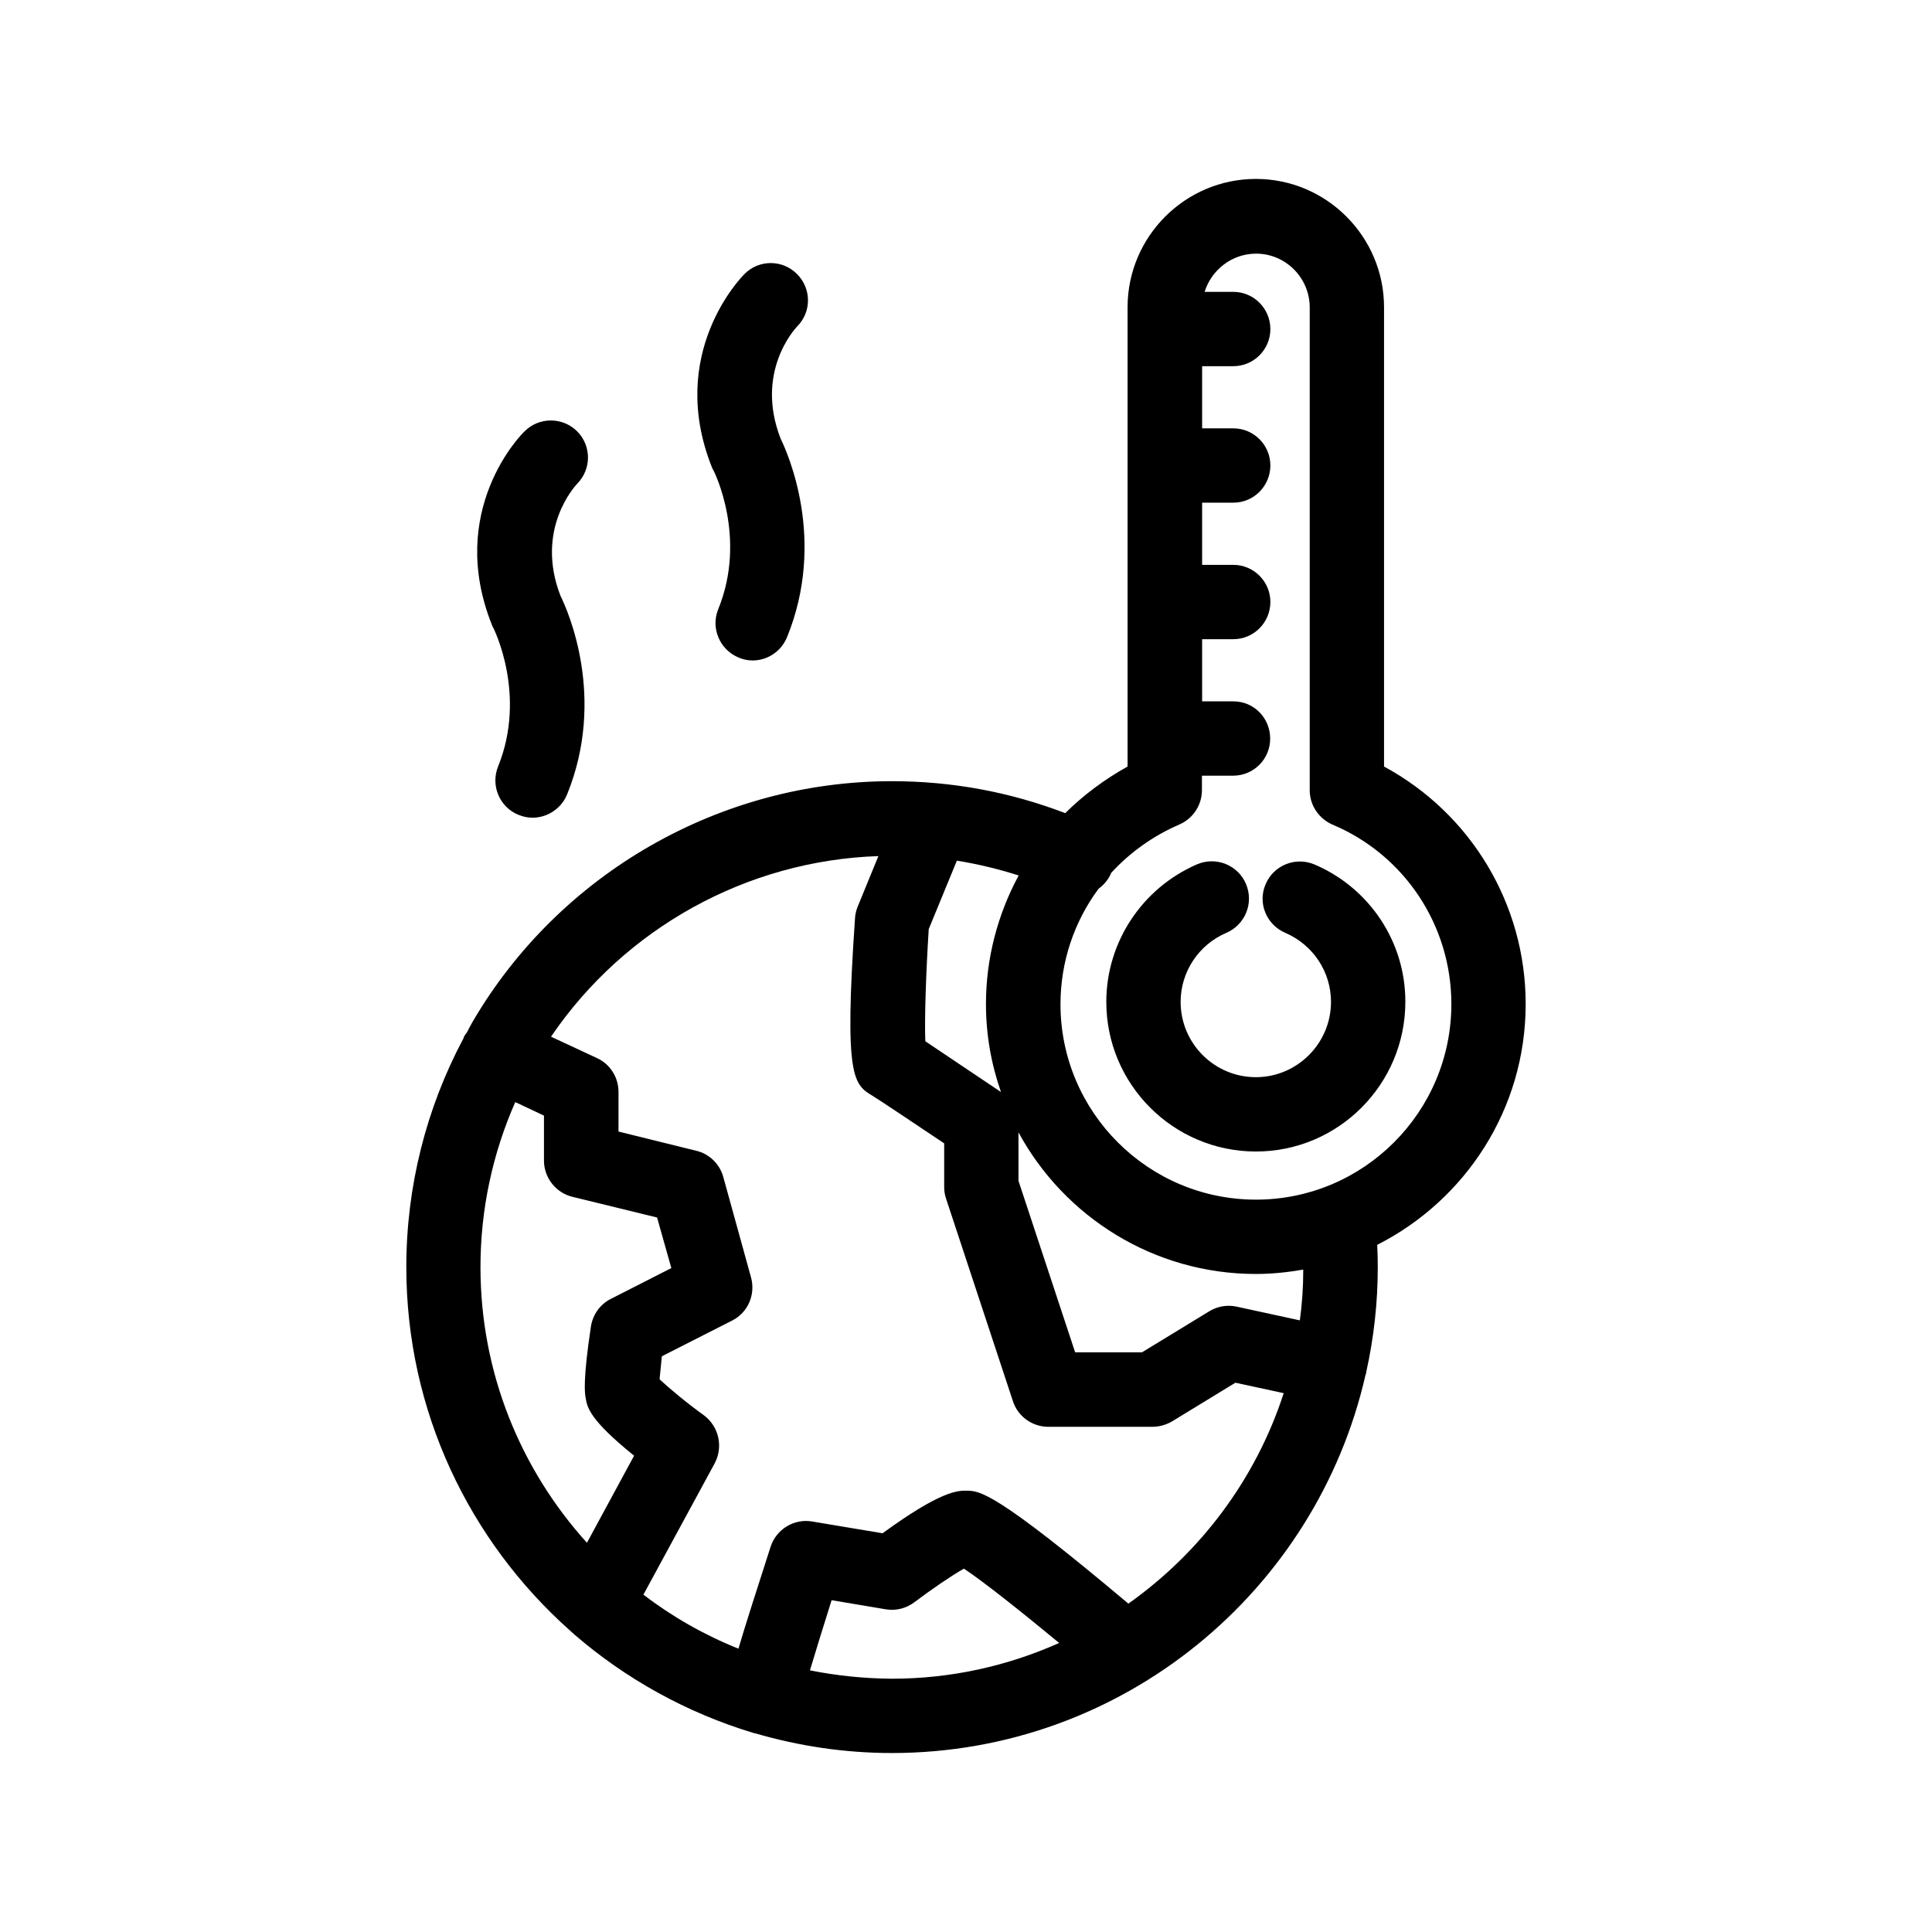 <?xml version="1.0" encoding="UTF-8"?>
<!-- Uploaded to: ICON Repo, www.iconrepo.com, Generator: ICON Repo Mixer Tools -->
<svg fill="#000000" width="800px" height="800px" version="1.1" viewBox="144 144 512 512" xmlns="http://www.w3.org/2000/svg">
 <g>
  <path d="m548.32 410.07c0-26.449-14.508-50.48-37.535-62.926v-121.72c0-18.742-15.266-34.008-33.957-34.008-18.742 0-34.008 15.266-34.008 34.008v121.72c-6.094 3.375-11.688 7.559-16.523 12.344-14.609-5.594-29.977-8.465-45.945-8.465-45.492 0-88.066 24.383-111.09 63.73-0.555 0.961-1.059 1.918-1.562 2.926-0.305 0.301-0.555 0.703-0.758 1.105-0.051 0.102-0.051 0.254-0.102 0.355-9.922 18.59-15.164 39.398-15.164 60.656 0 38.238 16.777 72.598 43.277 96.227 0.402 0.352 0.754 0.656 1.109 1.008 13.652 11.84 29.926 20.906 47.711 26.25 0.051 0 0.102 0.051 0.203 0.051h0.102c11.535 3.375 23.727 5.238 36.273 5.238 61.262 0 112.55-42.977 125.55-100.31 0.098-0.148 0.148-0.25 0.148-0.453 0-0.102 0-0.203 0.051-0.352 1.965-8.918 3.023-18.137 3.023-27.66 0-1.965-0.051-3.93-0.152-5.894 23.328-11.84 39.348-35.922 39.348-63.832zm-143.03 0c0 8.16 1.41 15.973 3.981 23.328-3.125-2.117-14.008-9.422-20.051-13.453-0.25-5.894 0.203-18.641 0.906-29.727l7.457-18.137c5.543 0.906 11.035 2.215 16.375 3.93-5.543 10.277-8.668 21.918-8.668 34.059zm-133.96 69.727c0-15.164 3.176-30.027 9.219-43.73l7.609 3.578v11.941c0 4.535 3.176 8.516 7.508 9.574l22.469 5.492 3.777 13.398-16.02 8.16c-2.82 1.41-4.785 4.133-5.289 7.305-2.168 14.359-1.613 17.734-1.41 18.895 0.453 2.621 1.008 5.793 12.848 15.367l-12.496 23.074c-17.531-19.398-28.215-44.992-28.215-73.055zm87.312 106.86c1.512-5.09 3.578-11.688 5.742-18.59l14.359 2.418c2.719 0.453 5.391-0.25 7.559-1.863 4.684-3.527 9.926-7.106 13.148-8.918 5.086 3.375 15.316 11.484 25.238 19.699-13.551 6.047-28.516 9.473-44.336 9.473-7.402-0.051-14.707-0.809-21.711-2.219zm84.387-17.684c-35.52-29.875-39.398-29.926-43.023-29.926-2.215 0-6.648 0-22.117 11.285l-18.691-3.125c-4.789-0.805-9.473 2.066-10.984 6.703-3.981 12.391-6.75 20.957-8.516 27.004-9.07-3.629-17.531-8.465-25.191-14.309l18.895-34.812c2.316-4.387 1.109-9.727-2.82-12.699-4.637-3.324-9.371-7.305-11.789-9.57 0.152-1.562 0.352-3.731 0.605-6.098l18.641-9.473c4.18-2.117 6.246-6.902 4.988-11.438l-7.359-26.648c-0.957-3.426-3.727-6.098-7.152-6.902l-20.605-5.09v-10.527c0-3.777-2.168-7.305-5.644-8.918l-12.242-5.695c19.547-28.766 51.891-46.703 86.758-47.863l-5.492 13.406c-0.402 1.008-0.656 2.066-0.707 3.125-2.922 42.469-0.352 43.98 4.738 47.055 1.359 0.805 10.781 7.106 18.895 12.543v11.539c0 1.059 0.152 2.117 0.504 3.125l17.73 53.703c1.309 4.031 5.141 6.75 9.371 6.75h27.559c1.812 0 3.578-0.504 5.188-1.41l16.828-10.277 12.797 2.769c-7.356 22.723-22.016 42.219-41.16 55.773zm45.445-75.066-16.727-3.629c-2.519-0.555-5.09-0.102-7.258 1.211l-17.832 10.879h-17.734l-15.016-45.441v-12.848c12.09 22.32 35.77 37.535 62.926 37.535 4.281 0 8.465-0.453 12.543-1.16 0.004 4.586-0.301 9.02-0.902 13.453zm-11.641-31.992c-28.566 0-51.793-23.227-51.793-51.793 0-11.285 3.68-21.965 10.078-30.582 1.359-1.008 2.519-2.316 3.273-3.981 0-0.051 0-0.152 0.051-0.203 4.938-5.391 11.082-9.824 18.086-12.848 3.629-1.562 5.996-5.141 5.996-9.117v-3.828h8.262c5.441 0 9.824-4.383 9.824-9.824 0.004-5.441-4.281-9.875-9.77-9.875h-8.266v-16.473h8.262c5.441 0 9.824-4.434 9.824-9.875 0-5.391-4.383-9.824-9.824-9.824h-8.262v-16.477h8.262c5.441 0 9.824-4.434 9.824-9.875 0-5.391-4.383-9.824-9.824-9.824h-8.262v-16.473h8.262c5.441 0 9.824-4.434 9.824-9.824 0-5.441-4.383-9.875-9.824-9.875h-7.606c1.812-5.793 7.203-10.125 13.652-10.125 7.809 0 14.207 6.398 14.207 14.258v127.92c0 3.981 2.367 7.508 5.996 9.117 19.195 8.059 31.539 26.801 31.539 47.559 0 28.617-23.227 51.844-51.793 51.844z"/>
  <path d="m492.35 373.09c-5.039-2.117-10.832 0.203-12.949 5.238-2.164 4.992 0.203 10.734 5.238 12.898 7.356 3.176 12.09 10.328 12.09 18.289 0 10.984-8.969 19.949-19.902 19.949-11.035 0-19.949-8.969-19.949-19.949 0-7.961 4.785-15.164 12.09-18.289 5.039-2.168 7.356-7.91 5.238-12.949s-7.91-7.356-12.949-5.238c-14.551 6.301-24.074 20.609-24.074 36.477 0 21.867 17.785 39.648 39.648 39.648 21.867 0 39.598-17.836 39.598-39.648 0.055-15.867-9.469-30.176-24.078-36.426z"/>
  <path d="m274.8 310.52c0.051 0.148 8.867 17.633 1.211 36.574-2.066 5.09 0.402 10.832 5.391 12.848 1.258 0.504 2.469 0.758 3.727 0.758 3.879 0 7.609-2.367 9.168-6.195 10.379-25.594 0.25-48.566-1.762-52.598-6.801-17.582 3.828-29.07 4.434-29.727 3.777-3.828 3.828-9.977 0-13.855-3.828-3.828-10.078-3.879-13.906-0.051-0.957 0.805-20.805 21.008-8.715 51.289 0.102 0.301 0.254 0.652 0.453 0.957z"/>
  <path d="m333.14 268.8c0.098 0.152 8.914 17.684 1.207 36.629-2.066 5.039 0.402 10.781 5.441 12.848 1.16 0.504 2.418 0.754 3.68 0.754 3.879 0 7.559-2.367 9.117-6.195 10.43-25.645 0.25-48.566-1.715-52.598-6.852-17.633 3.777-29.07 4.383-29.727 3.828-3.828 3.828-9.977 0-13.855-3.828-3.879-10.023-3.926-13.902-0.098-0.855 0.855-20.758 21.059-8.664 51.336 0.148 0.305 0.301 0.656 0.453 0.906z"/>
 </g>
</svg>